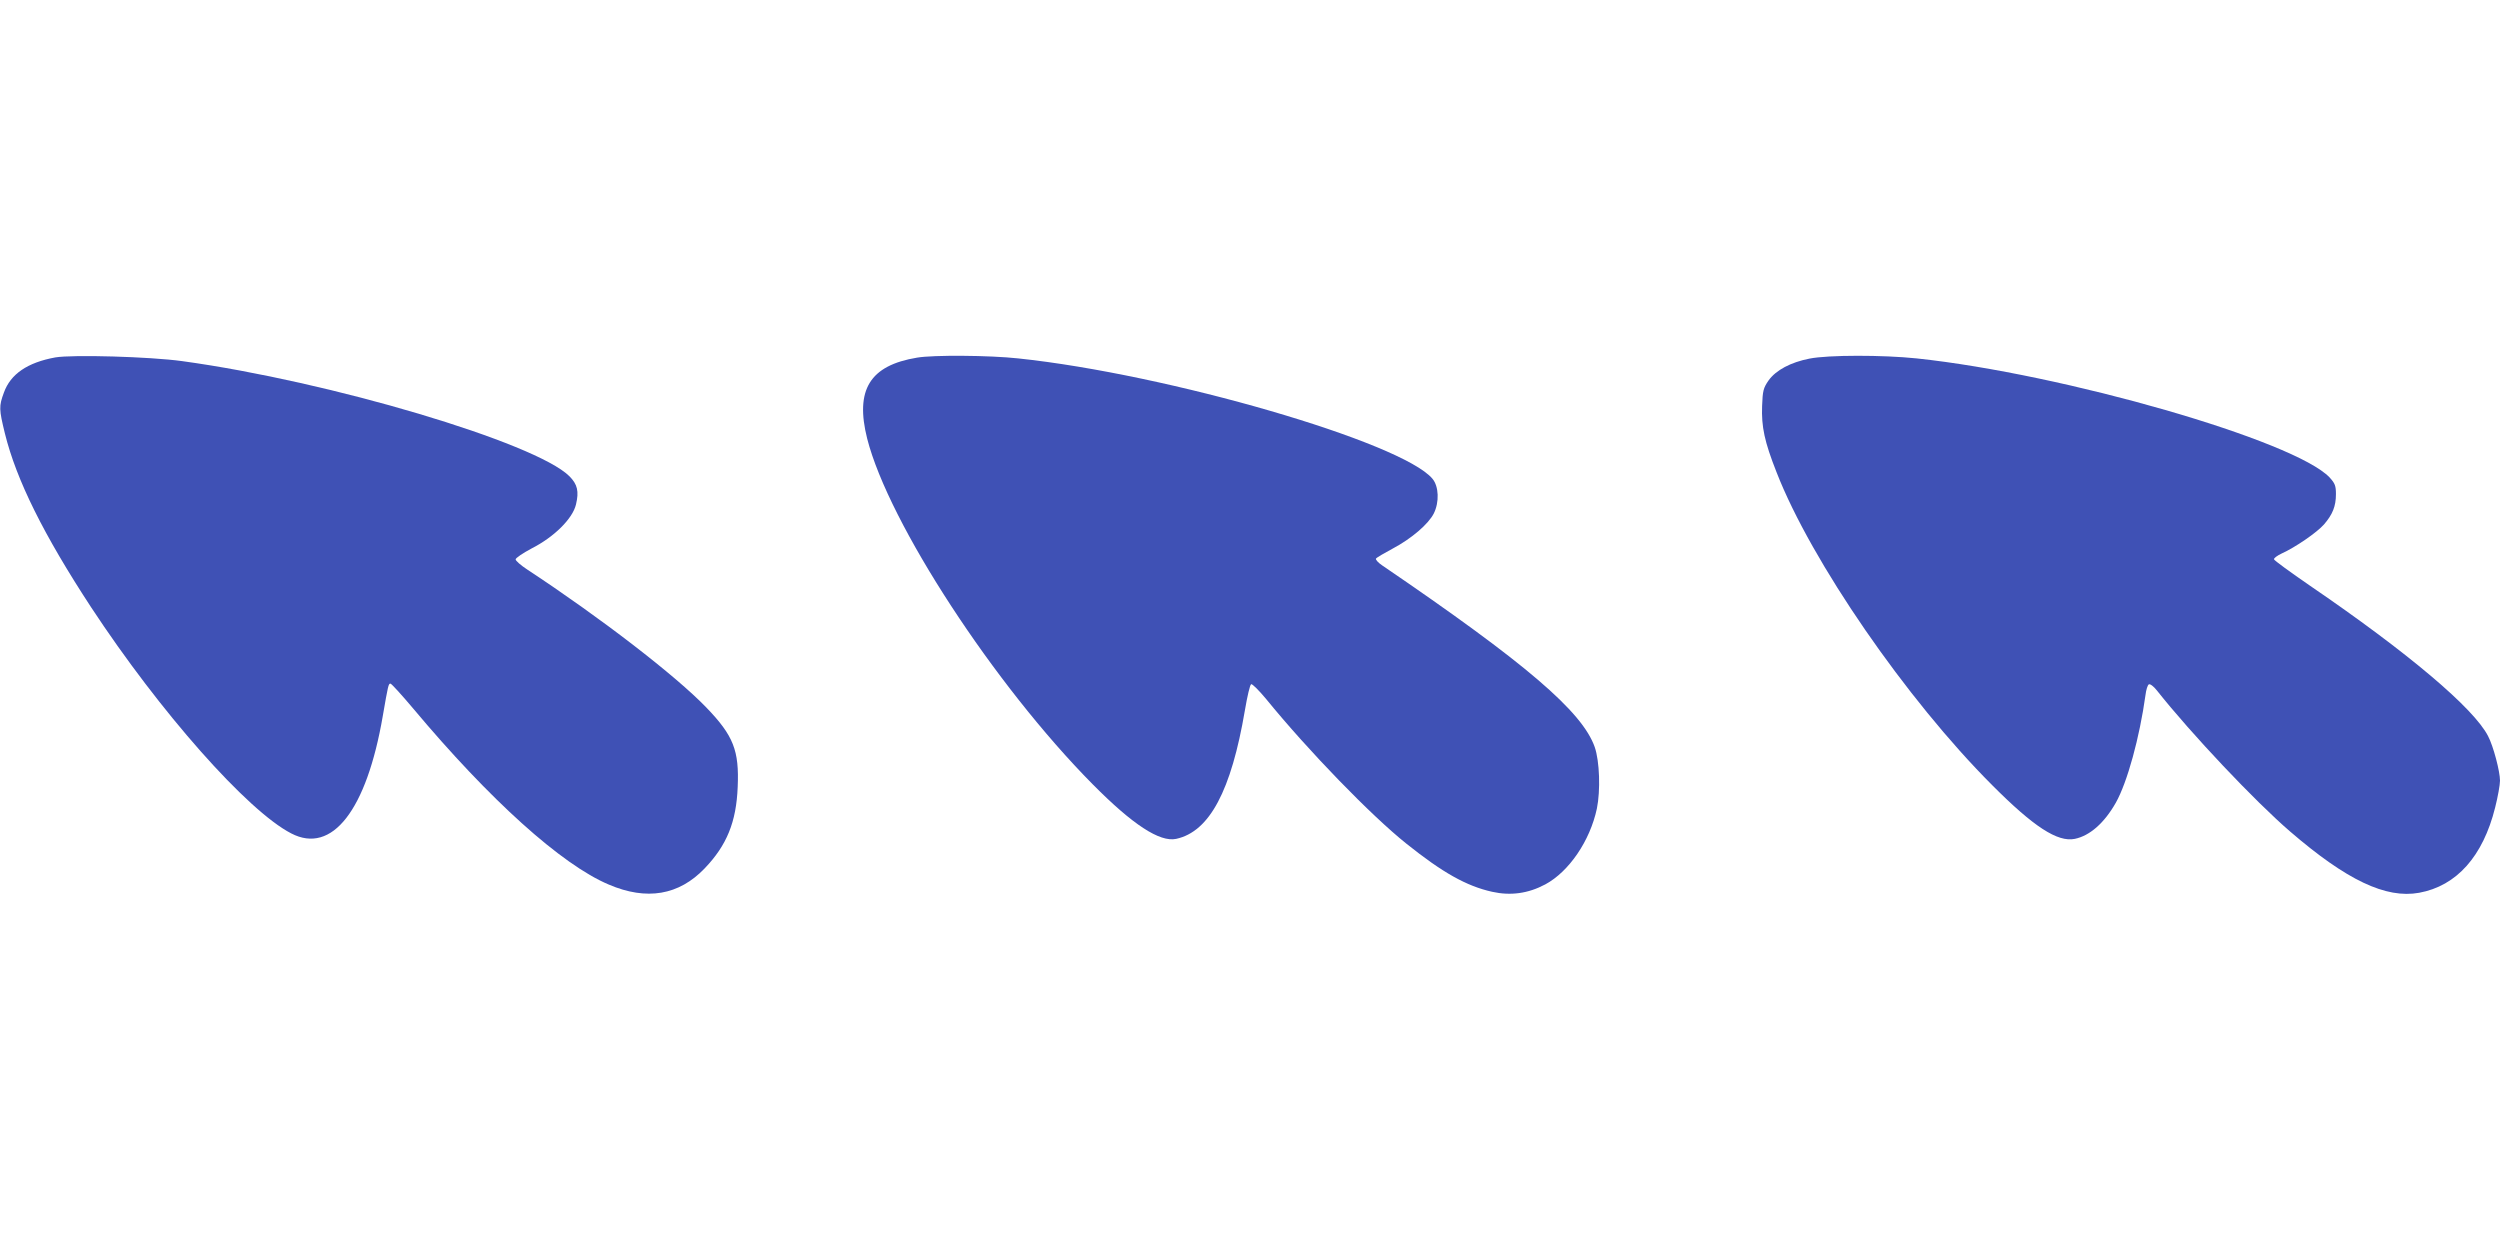 <?xml version="1.0" standalone="no"?>
<!DOCTYPE svg PUBLIC "-//W3C//DTD SVG 20010904//EN"
 "http://www.w3.org/TR/2001/REC-SVG-20010904/DTD/svg10.dtd">
<svg version="1.0" xmlns="http://www.w3.org/2000/svg"
 width="1280pt" height="640pt" viewBox="0 0 1280 640"
 preserveAspectRatio="xMidYMid meet">
<g transform="translate(0,640) scale(0.1,-0.1)"
fill="#3f51b5" stroke="none">
<path d="M283 4570 c-142 -26 -229 -85 -263 -180 -26 -70 -25 -86 5 -209 59
-239 199 -520 442 -891 352 -535 799 -1041 1024 -1157 209 -109 386 118 469
602 27 156 29 165 39 165 5 0 57 -57 116 -127 392 -468 760 -800 1002 -902
194 -83 359 -55 491 83 113 118 162 237 169 417 8 186 -21 262 -161 407 -157
163 -541 459 -918 707 -32 21 -58 44 -58 51 0 7 37 32 82 56 116 59 210 153
227 225 16 67 8 103 -34 145 -172 171 -1224 485 -1982 589 -166 23 -562 34
-650 19z"/>
<path d="M4696 4569 c-243 -40 -319 -165 -256 -415 110 -432 651 -1261 1155
-1770 204 -206 343 -297 427 -279 171 37 282 247 352 659 12 71 26 131 32 133
6 2 39 -31 75 -74 219 -269 540 -599 719 -742 186 -149 309 -218 440 -247 94
-21 184 -9 272 38 121 65 229 223 264 388 19 92 14 243 -11 315 -64 182 -351
428 -1088 930 -21 14 -35 30 -32 35 3 5 42 28 87 52 94 50 181 124 209 179 29
58 26 139 -7 178 -157 187 -1353 535 -2121 616 -147 16 -435 18 -517 4z"/>
<path d="M9265 4564 c-97 -19 -172 -59 -210 -112 -27 -39 -30 -53 -33 -130 -4
-107 12 -183 74 -340 177 -455 665 -1163 1104 -1602 212 -213 335 -293 423
-275 77 16 151 81 210 185 59 105 122 335 152 552 3 26 11 51 17 54 6 4 25
-10 42 -32 175 -221 503 -568 681 -721 290 -250 491 -345 661 -314 192 35 327
187 389 436 14 55 25 117 25 138 0 47 -34 177 -61 228 -72 142 -409 427 -913
771 -99 68 -181 128 -183 134 -2 6 16 19 39 30 69 31 180 107 217 149 44 51
61 93 61 155 0 43 -5 55 -32 85 -178 189 -1361 530 -2115 610 -172 18 -453 18
-548 -1z"/>
</g>
</svg>
